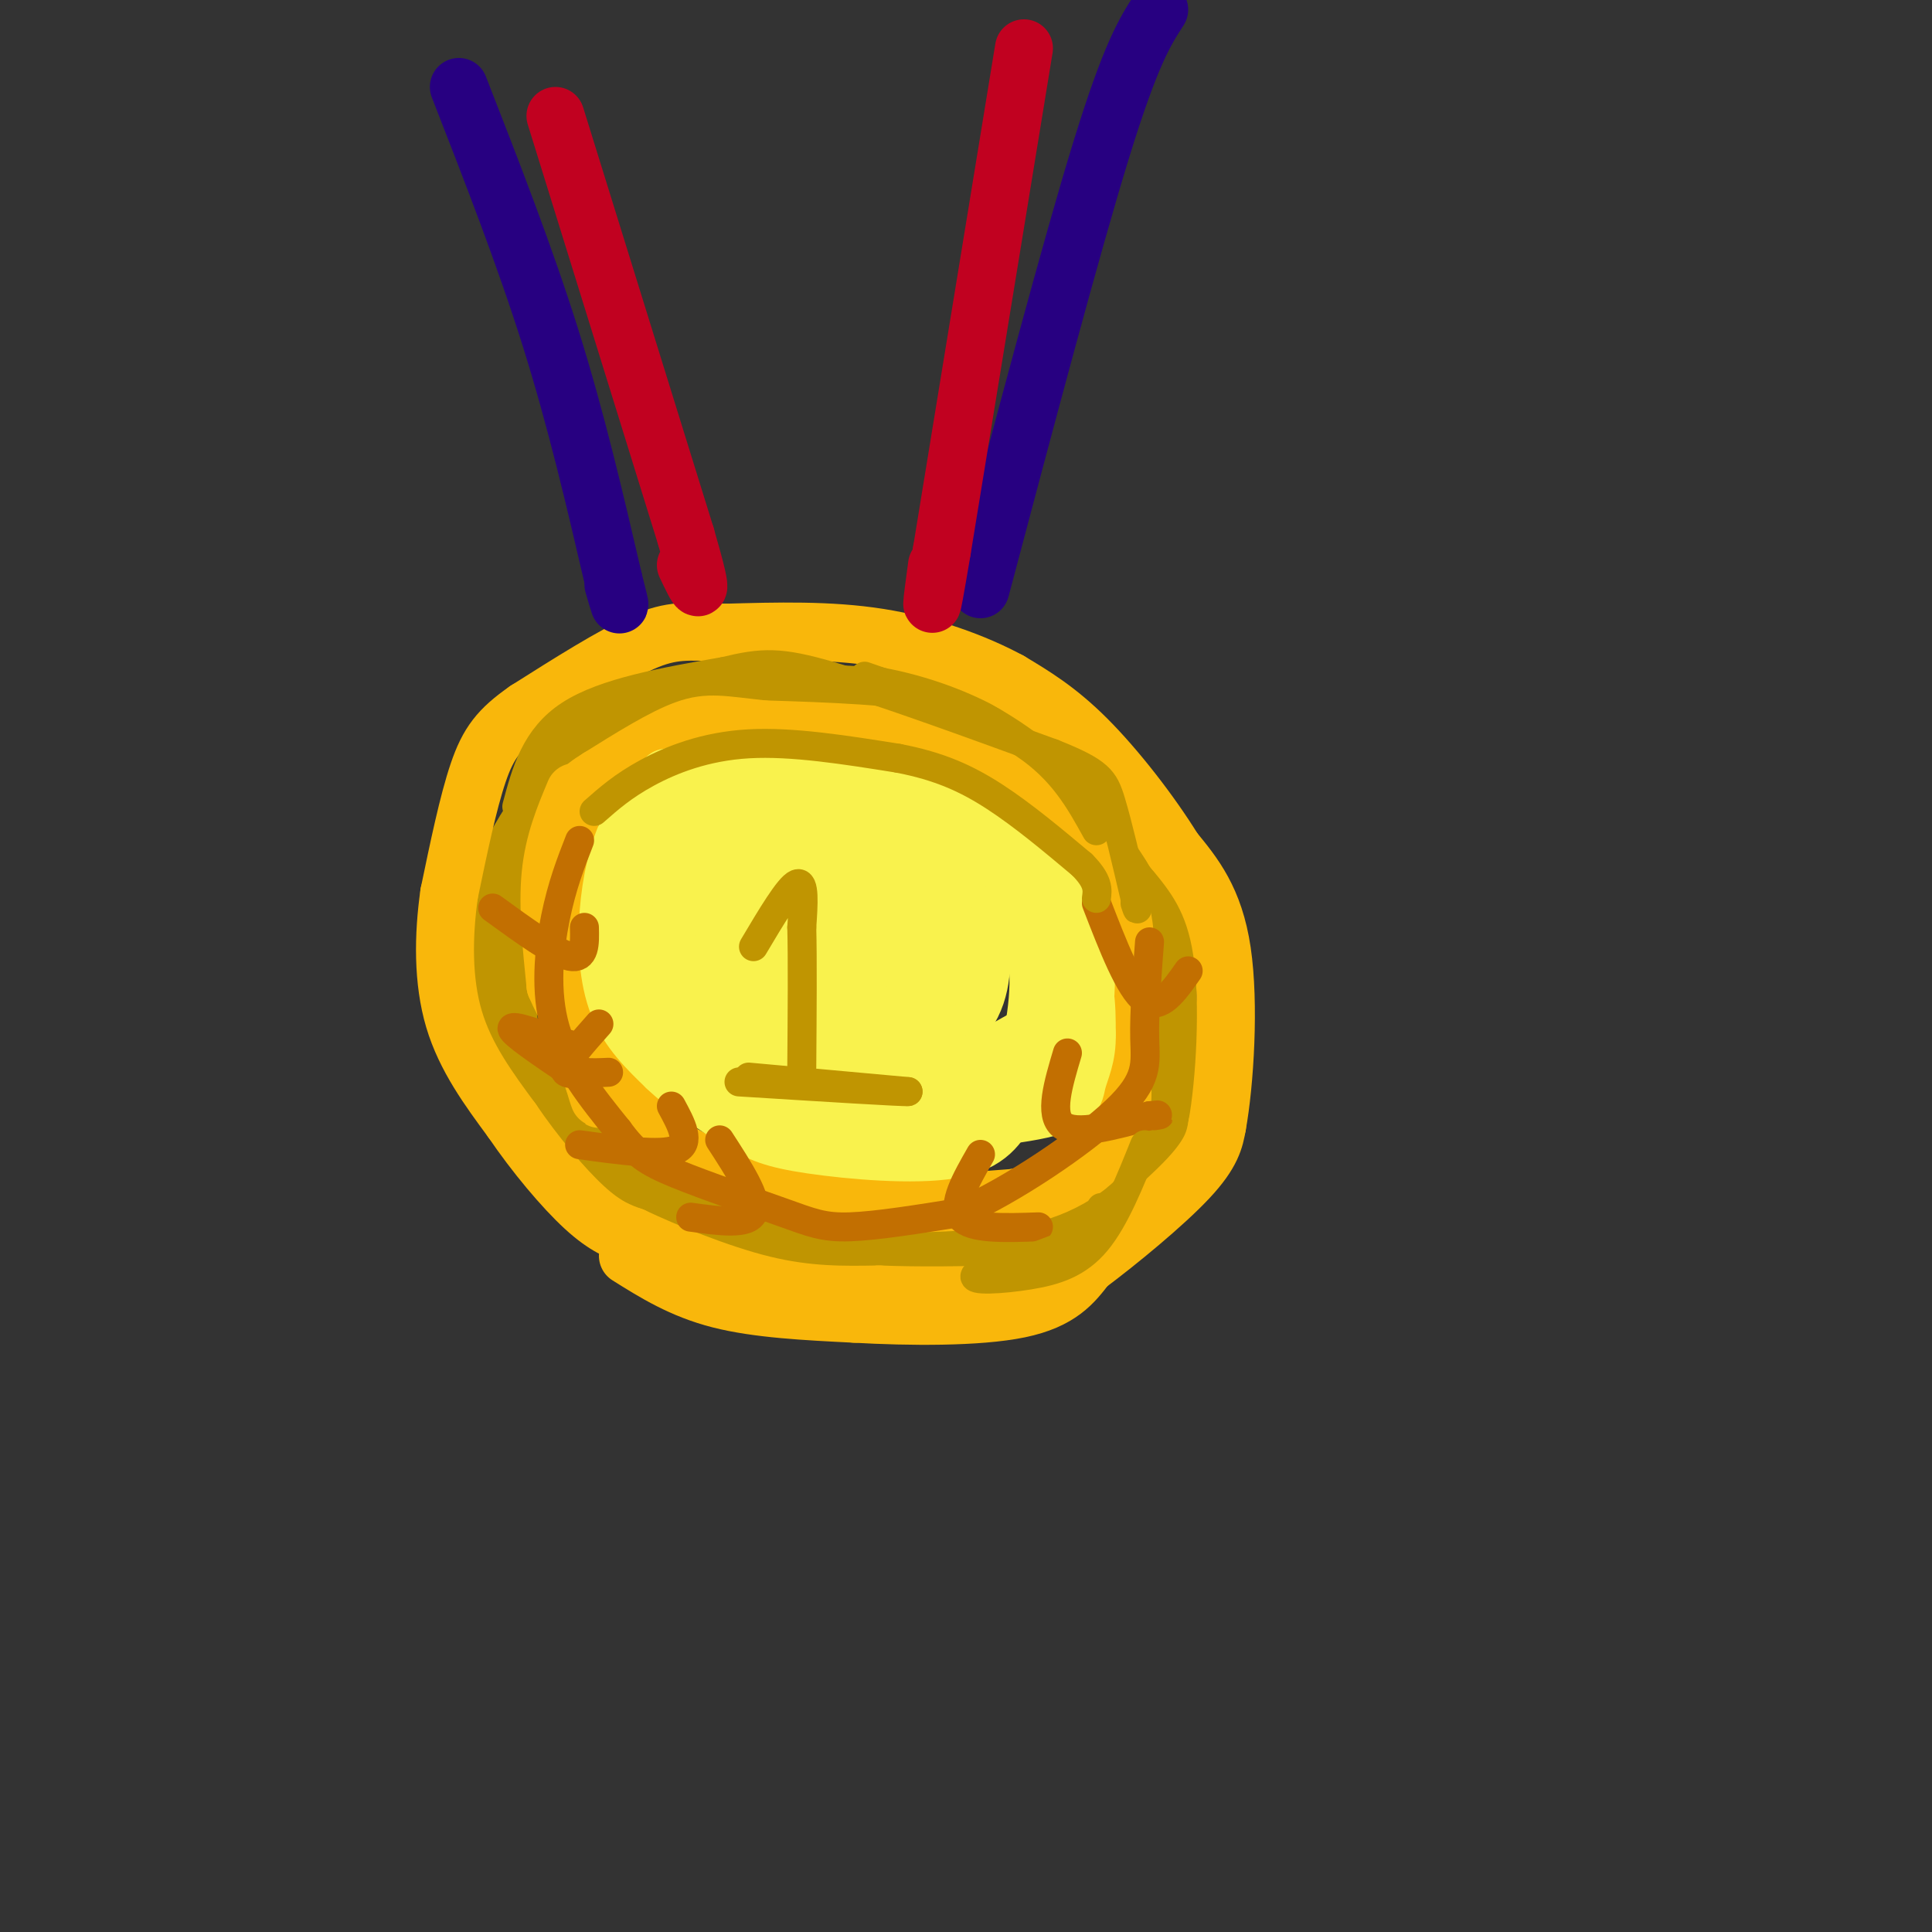 <svg viewBox='0 0 400 400' version='1.1' xmlns='http://www.w3.org/2000/svg' xmlns:xlink='http://www.w3.org/1999/xlink'><rect x="0" y="0" width="400" height="400" fill="#333333" stroke="none"/><g fill='none' stroke='rgb(192,149,1)' stroke-width='12' stroke-linecap='round' stroke-linejoin='round'><path d='M135,148c-5.868,3.362 -11.735,6.724 -17,12c-5.265,5.276 -9.927,12.466 -12,23c-2.073,10.534 -1.558,24.413 0,33c1.558,8.587 4.159,11.882 9,16c4.841,4.118 11.920,9.059 19,14'/><path d='M134,246c5.810,4.226 10.833,7.792 25,10c14.167,2.208 37.476,3.060 52,0c14.524,-3.060 20.262,-10.030 26,-17'/><path d='M237,239c5.206,-7.112 5.220,-16.391 5,-26c-0.220,-9.609 -0.675,-19.549 -3,-28c-2.325,-8.451 -6.522,-15.415 -12,-21c-5.478,-5.585 -12.239,-9.793 -19,-14'/><path d='M208,150c-3.583,-3.119 -3.042,-3.917 -15,-5c-11.958,-1.083 -36.417,-2.452 -50,-1c-13.583,1.452 -16.292,5.726 -19,10'/><path d='M124,154c-7.000,5.881 -15.000,15.583 -19,25c-4.000,9.417 -4.000,18.548 -3,25c1.000,6.452 3.000,10.226 5,14'/><path d='M107,218c4.022,7.422 11.578,18.978 21,26c9.422,7.022 20.711,9.511 32,12'/><path d='M160,256c12.044,3.244 26.156,5.356 37,4c10.844,-1.356 18.422,-6.178 26,-11'/><path d='M223,249c7.067,-4.289 11.733,-9.511 14,-13c2.267,-3.489 2.133,-5.244 2,-7'/></g>
<g fill='none' stroke='rgb(249,183,11)' stroke-width='12' stroke-linecap='round' stroke-linejoin='round'><path d='M119,164c-2.167,5.167 -4.333,10.333 -5,17c-0.667,6.667 0.167,14.833 1,23'/><path d='M115,204c3.833,9.167 12.917,20.583 22,32'/><path d='M137,236c9.500,7.333 22.250,9.667 35,12'/><path d='M172,248c12.167,2.000 25.083,1.000 38,0'/><path d='M210,248c10.267,-1.956 16.933,-6.844 20,-12c3.067,-5.156 2.533,-10.578 2,-16'/><path d='M232,220c0.933,-8.622 2.267,-22.178 0,-32c-2.267,-9.822 -8.133,-15.911 -14,-22'/><path d='M218,166c-5.644,-5.956 -12.756,-9.844 -23,-12c-10.244,-2.156 -23.622,-2.578 -37,-3'/><path d='M158,151c-8.511,-0.911 -11.289,-1.689 -16,0c-4.711,1.689 -11.356,5.844 -18,10'/><path d='M124,161c-4.000,2.444 -5.000,3.556 -6,9c-1.000,5.444 -2.000,15.222 -3,25'/><path d='M115,195c0.833,9.000 4.417,19.000 8,29'/><path d='M123,224c1.500,5.167 1.250,3.583 1,2'/><path d='M130,260c5.583,3.500 11.167,7.000 19,9c7.833,2.000 17.917,2.500 28,3'/><path d='M177,272c11.289,0.644 25.511,0.756 34,-1c8.489,-1.756 11.244,-5.378 14,-9'/><path d='M225,262c6.578,-4.911 16.022,-12.689 21,-18c4.978,-5.311 5.489,-8.156 6,-11'/><path d='M252,233c1.600,-8.778 2.600,-25.222 1,-36c-1.600,-10.778 -5.800,-15.889 -10,-21'/><path d='M243,176c-4.844,-7.844 -11.956,-16.956 -18,-23c-6.044,-6.044 -11.022,-9.022 -16,-12'/><path d='M209,141c-7.067,-3.822 -16.733,-7.378 -27,-9c-10.267,-1.622 -21.133,-1.311 -32,-1'/><path d='M150,131c-7.689,-0.333 -10.911,-0.667 -17,2c-6.089,2.667 -15.044,8.333 -24,14'/><path d='M109,147c-5.689,3.956 -7.911,6.844 -10,13c-2.089,6.156 -4.044,15.578 -6,25'/><path d='M93,185c-1.244,8.733 -1.356,18.067 1,26c2.356,7.933 7.178,14.467 12,21'/><path d='M106,232c4.756,7.000 10.644,14.000 15,18c4.356,4.000 7.178,5.000 10,6'/><path d='M131,256c6.489,3.067 17.711,7.733 27,10c9.289,2.267 16.644,2.133 24,2'/><path d='M182,268c8.333,0.333 17.167,0.167 26,0'/></g>
<g fill='none' stroke='rgb(249,242,77)' stroke-width='12' stroke-linecap='round' stroke-linejoin='round'><path d='M138,161c-2.929,3.214 -5.857,6.429 -8,11c-2.143,4.571 -3.500,10.500 -4,17c-0.500,6.500 -0.143,13.571 2,19c2.143,5.429 6.071,9.214 10,13'/><path d='M138,221c4.459,4.244 10.608,8.354 15,11c4.392,2.646 7.029,3.828 15,5c7.971,1.172 21.278,2.335 29,1c7.722,-1.335 9.861,-5.167 12,-9'/><path d='M209,229c3.378,-6.180 5.823,-17.131 6,-25c0.177,-7.869 -1.914,-12.657 -9,-19c-7.086,-6.343 -19.167,-14.241 -28,-18c-8.833,-3.759 -14.416,-3.380 -20,-3'/><path d='M158,164c-4.856,-0.763 -6.997,-1.171 -10,0c-3.003,1.171 -6.868,3.922 -9,6c-2.132,2.078 -2.532,3.485 -3,8c-0.468,4.515 -1.005,12.140 2,18c3.005,5.860 9.551,9.957 18,11c8.449,1.043 18.801,-0.968 24,-4c5.199,-3.032 5.246,-7.086 6,-11c0.754,-3.914 2.215,-7.690 -2,-10c-4.215,-2.310 -14.108,-3.155 -24,-4'/><path d='M160,178c-5.355,2.725 -6.744,11.536 -10,13c-3.256,1.464 -8.381,-4.421 -11,-9c-2.619,-4.579 -2.732,-7.854 -2,-10c0.732,-2.146 2.310,-3.163 8,-5c5.690,-1.837 15.494,-4.495 23,-1c7.506,3.495 12.716,13.141 15,19c2.284,5.859 1.642,7.929 1,10'/><path d='M184,195c0.693,-0.330 1.927,-6.156 0,-10c-1.927,-3.844 -7.014,-5.705 -17,-7c-9.986,-1.295 -24.870,-2.022 -31,1c-6.130,3.022 -3.506,9.795 -3,13c0.506,3.205 -1.105,2.843 3,6c4.105,3.157 13.926,9.832 23,13c9.074,3.168 17.401,2.829 22,0c4.599,-2.829 5.469,-8.146 6,-13c0.531,-4.854 0.723,-9.244 -1,-12c-1.723,-2.756 -5.362,-3.878 -9,-5'/><path d='M177,181c-3.977,-1.133 -9.419,-1.465 -15,0c-5.581,1.465 -11.302,4.727 -15,9c-3.698,4.273 -5.374,9.557 -5,13c0.374,3.443 2.796,5.044 7,6c4.204,0.956 10.189,1.267 19,0c8.811,-1.267 20.449,-4.110 18,-6c-2.449,-1.890 -18.986,-2.826 -27,-4c-8.014,-1.174 -7.504,-2.585 -8,-5c-0.496,-2.415 -1.999,-5.833 -1,-9c0.999,-3.167 4.499,-6.084 8,-9'/><path d='M158,176c7.608,-2.222 22.627,-3.276 31,-3c8.373,0.276 10.100,1.882 15,6c4.900,4.118 12.971,10.748 17,17c4.029,6.252 4.014,12.126 4,18'/><path d='M225,214c0.168,4.746 -1.411,7.611 -2,10c-0.589,2.389 -0.189,4.303 -9,6c-8.811,1.697 -26.833,3.176 -37,2c-10.167,-1.176 -12.478,-5.009 -15,-15c-2.522,-9.991 -5.253,-26.142 -4,-32c1.253,-5.858 6.491,-1.423 9,0c2.509,1.423 2.288,-0.165 2,4c-0.288,4.165 -0.644,14.082 -1,24'/><path d='M168,213c2.646,3.835 9.761,1.421 16,-1c6.239,-2.421 11.602,-4.851 15,-8c3.398,-3.149 4.833,-7.019 0,-9c-4.833,-1.981 -15.932,-2.075 -24,0c-8.068,2.075 -13.103,6.318 -16,12c-2.897,5.682 -3.656,12.802 0,16c3.656,3.198 11.726,2.474 16,2c4.274,-0.474 4.753,-0.698 9,-3c4.247,-2.302 12.262,-6.683 16,-12c3.738,-5.317 3.198,-11.569 3,-15c-0.198,-3.431 -0.053,-4.039 -2,-6c-1.947,-1.961 -5.985,-5.275 -12,-6c-6.015,-0.725 -14.008,1.137 -22,3'/><path d='M167,186c-6.562,2.361 -11.969,6.763 -15,11c-3.031,4.237 -3.688,8.308 -5,11c-1.312,2.692 -3.281,4.003 2,5c5.281,0.997 17.810,1.679 27,0c9.190,-1.679 15.040,-5.718 18,-10c2.960,-4.282 3.031,-8.808 2,-12c-1.031,-3.192 -3.162,-5.052 -9,-8c-5.838,-2.948 -15.382,-6.985 -24,-8c-8.618,-1.015 -16.309,0.993 -24,3'/><path d='M139,178c-6.667,-2.556 -11.333,-10.444 -3,-14c8.333,-3.556 29.667,-2.778 51,-2'/><path d='M187,162c12.528,1.812 18.348,7.341 23,11c4.652,3.659 8.137,5.447 11,12c2.863,6.553 5.104,17.872 3,25c-2.104,7.128 -8.552,10.064 -15,13'/><path d='M209,223c-4.585,2.574 -8.548,2.508 -12,2c-3.452,-0.508 -6.395,-1.456 -10,-4c-3.605,-2.544 -7.874,-6.682 -10,-13c-2.126,-6.318 -2.111,-14.816 -3,-15c-0.889,-0.184 -2.683,7.948 1,14c3.683,6.052 12.841,10.026 22,14'/><path d='M197,221c7.590,-0.085 15.565,-7.297 18,-7c2.435,0.297 -0.671,8.102 -1,12c-0.329,3.898 2.118,3.890 -5,4c-7.118,0.110 -23.801,0.337 -32,0c-8.199,-0.337 -7.914,-1.239 -12,-6c-4.086,-4.761 -12.543,-13.380 -21,-22'/><path d='M144,202c-5.875,-5.814 -10.063,-9.348 -12,-9c-1.937,0.348 -1.622,4.578 1,9c2.622,4.422 7.552,9.037 16,14c8.448,4.963 20.414,10.275 29,13c8.586,2.725 13.793,2.862 19,3'/><path d='M197,232c4.476,0.512 6.167,0.292 9,-1c2.833,-1.292 6.810,-3.655 9,-6c2.190,-2.345 2.595,-4.673 3,-7'/><path d='M215,213c0.000,0.000 -1.000,0.000 -1,0'/></g>
<g fill='none' stroke='rgb(194,111,1)' stroke-width='6' stroke-linecap='round' stroke-linejoin='round'><path d='M124,212c-3.250,3.667 -6.500,7.333 -7,9c-0.500,1.667 1.750,1.333 4,1'/><path d='M121,222c1.500,0.167 3.250,0.083 5,0'/><path d='M120,174c-1.822,4.667 -3.644,9.333 -5,16c-1.356,6.667 -2.244,15.333 0,23c2.244,7.667 7.622,14.333 13,21'/><path d='M128,234c3.545,4.860 5.909,6.509 12,9c6.091,2.491 15.909,5.825 22,8c6.091,2.175 8.455,3.193 14,3c5.545,-0.193 14.273,-1.596 23,-3'/><path d='M199,251c10.452,-4.560 25.083,-14.458 32,-21c6.917,-6.542 6.119,-9.726 6,-15c-0.119,-5.274 0.440,-12.637 1,-20'/><path d='M227,187c3.417,8.833 6.833,17.667 10,20c3.167,2.333 6.083,-1.833 9,-6'/><path d='M221,218c-1.917,6.417 -3.833,12.833 -1,15c2.833,2.167 10.417,0.083 18,-2'/><path d='M238,231c3.167,-0.333 2.083,-0.167 1,0'/><path d='M203,239c-3.000,5.250 -6.000,10.500 -4,13c2.000,2.500 9.000,2.250 16,2'/><path d='M149,236c4.000,6.167 8.000,12.333 7,15c-1.000,2.667 -7.000,1.833 -13,1'/><path d='M118,222c-5.917,-4.000 -11.833,-8.000 -12,-9c-0.167,-1.000 5.417,1.000 11,3'/><path d='M117,216c1.833,0.500 0.917,0.250 0,0'/><path d='M102,188c6.417,4.667 12.833,9.333 16,10c3.167,0.667 3.083,-2.667 3,-6'/><path d='M139,229c2.083,3.833 4.167,7.667 1,9c-3.167,1.333 -11.583,0.167 -20,-1'/></g>
<g fill='none' stroke='rgb(192,149,1)' stroke-width='6' stroke-linecap='round' stroke-linejoin='round'><path d='M107,167c1.917,-7.167 3.833,-14.333 11,-19c7.167,-4.667 19.583,-6.833 32,-9'/><path d='M150,139c7.822,-1.889 11.378,-2.111 22,1c10.622,3.111 28.311,9.556 46,16'/><path d='M218,156c9.600,3.822 10.600,5.378 12,10c1.400,4.622 3.200,12.311 5,20'/><path d='M235,186c0.833,3.500 0.417,2.250 0,1'/><path d='M228,250c-0.833,2.333 -1.667,4.667 -6,7c-4.333,2.333 -12.167,4.667 -20,7'/><path d='M202,264c-1.321,1.262 5.375,0.917 11,0c5.625,-0.917 10.179,-2.405 14,-7c3.821,-4.595 6.911,-12.298 10,-20'/><path d='M227,172c-3.500,-6.333 -7.000,-12.667 -15,-18c-8.000,-5.333 -20.500,-9.667 -33,-14'/><path d='M156,196c3.667,-6.167 7.333,-12.333 9,-13c1.667,-0.667 1.333,4.167 1,9'/><path d='M166,192c0.167,6.333 0.083,17.667 0,29'/><path d='M155,223c0.000,0.000 33.000,3.000 33,3'/><path d='M188,226c-0.333,0.167 -17.667,-0.917 -35,-2'/><path d='M123,168c3.000,-2.644 6.000,-5.289 11,-8c5.000,-2.711 12.000,-5.489 21,-6c9.000,-0.511 20.000,1.244 31,3'/><path d='M186,157c8.467,1.622 14.133,4.178 20,8c5.867,3.822 11.933,8.911 18,14'/><path d='M224,179c3.500,3.500 3.250,5.250 3,7'/></g>
<g fill='none' stroke='rgb(39,0,129)' stroke-width='12' stroke-linecap='round' stroke-linejoin='round'><path d='M95,18c6.833,17.500 13.667,35.000 19,52c5.333,17.000 9.167,33.500 13,50'/><path d='M127,120c2.167,8.500 1.083,4.750 0,1'/><path d='M203,122c9.417,-35.500 18.833,-71.000 25,-91c6.167,-20.000 9.083,-24.500 12,-29'/></g>
<g fill='none' stroke='rgb(193,1,32)' stroke-width='12' stroke-linecap='round' stroke-linejoin='round'><path d='M212,10c0.000,0.000 -17.000,104.000 -17,104'/><path d='M195,114c-3.000,17.833 -2.000,10.417 -1,3'/><path d='M115,24c0.000,0.000 27.000,87.000 27,87'/><path d='M142,111c4.500,15.500 2.250,10.750 0,6'/></g>
</svg>